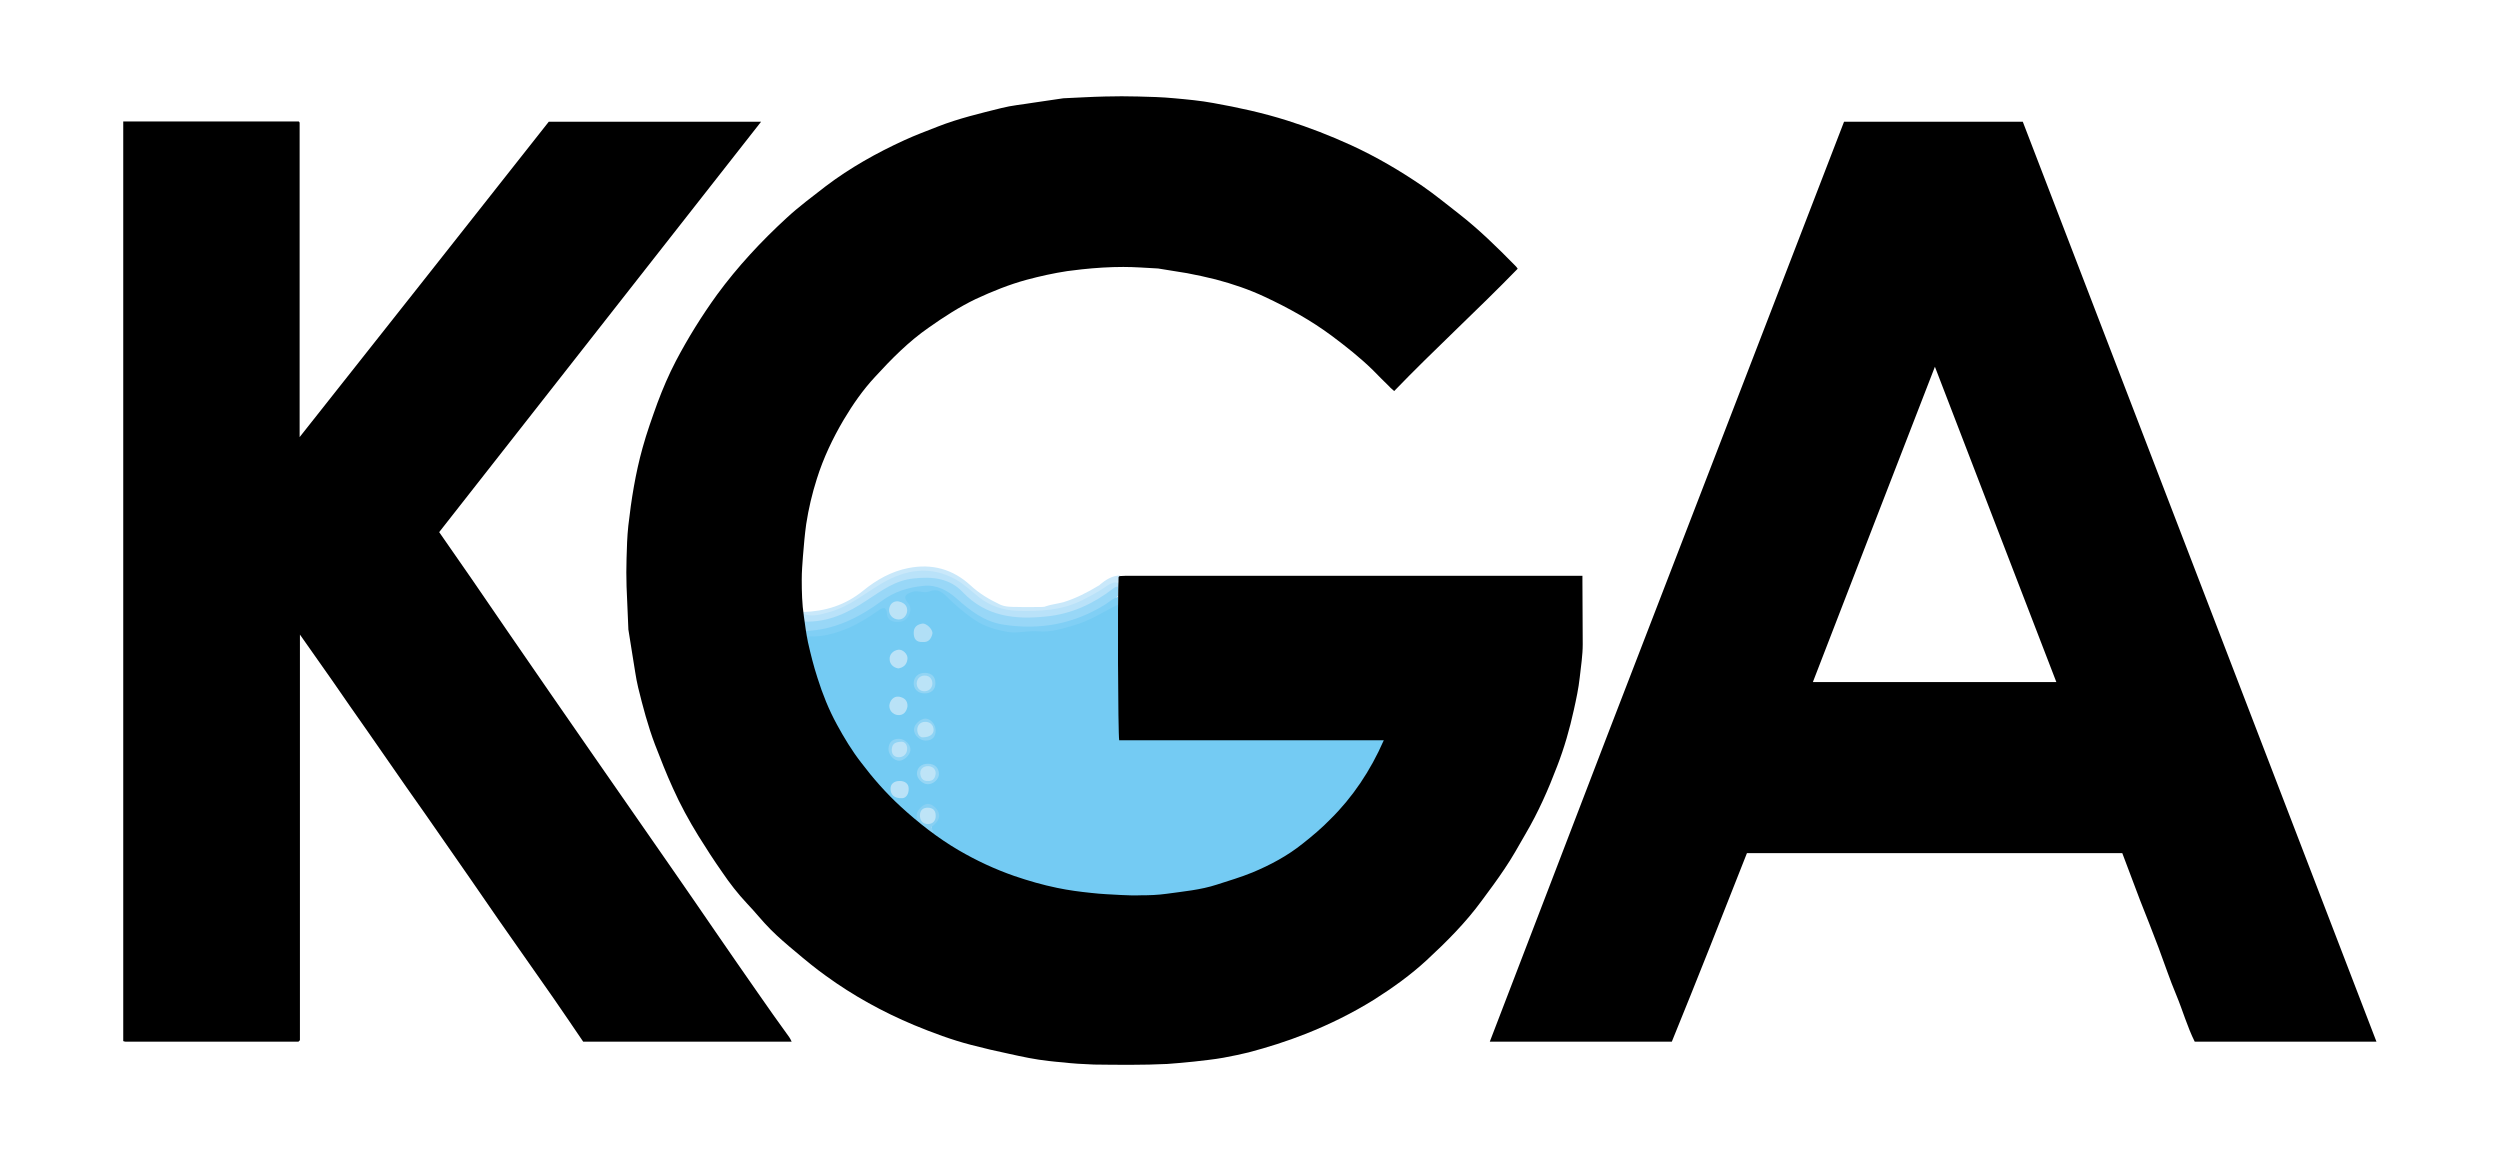 <?xml version="1.0" encoding="utf-8"?>
<!-- Generator: Adobe Illustrator 20.1.0, SVG Export Plug-In . SVG Version: 6.00 Build 0)  -->
<svg version="1.1" xmlns="http://www.w3.org/2000/svg" xmlns:xlink="http://www.w3.org/1999/xlink" x="0px" y="0px"
	 viewBox="0 0 841.9 391.7" style="enable-background:new 0 0 841.9 391.7;" xml:space="preserve">
<style type="text/css">
	.st0{fill:#C9E8FA;}
	.st1{fill:#74CBF3;}
	.st2{fill:#98D7F7;}
	.st3{fill:#80CFF5;}
	.st4{fill:#B9E2F9;}
	.st5{fill:#88D0F3;}
	.st6{fill:#B1DFF6;}
	.st7{fill:#B9E2F7;}
	.st8{fill:#BAE2F7;}
	.st9{fill:#90D4F5;}
	.st10{fill:#8FD3F4;}
	.st11{fill:#96D6F5;}
	.st12{fill:#91D4F4;}
	.st13{fill:#BBE3F7;}
	.st14{fill:#BEE4F7;}
	.st15{fill:#BDE3F7;}
	.st16{fill:#BDE4F7;}
</style>
<g id="HG">
	<path class="st0" d="M270.4,206.7c0-0.2,0-0.4,0-0.6c7.5-0.2,14.3-2.3,20.3-7.2c4.4-3.6,9.5-6.5,15.2-7.6c8-1.6,15,0.4,20.9,5.8
		c3,2.8,6.4,4.8,10,6.5c1.7,0.8,3.9,0.8,5.9,0.8c2.8,0.1,5.6,0,8.3,0c0.5,0,1-0.1,1.4-0.3c1.4-0.5,3.8-0.8,5.7-1.3
		c4.2-1.3,8.1-3.3,11.9-5.6c0.2-0.1,0.4-0.2,0.5-0.4c1.8-1.5,4.1-3,6.7-3c-0.1,0.7-0.5,1.3-0.5,2c-5,2.5-9.7,5.8-15,7.9
		c-7.6,3-15.3,2.7-23.1,2c-4.1-0.4-7.6-2.6-10.7-5.2c-0.9-0.8-1.9-1.5-2.8-2.4c-7.8-7.6-20.7-5.9-27.4-1.5
		c-4.1,2.6-8.1,5.3-12.3,7.7c-3.3,1.8-9,3.5-12.7,3.5C271.8,208,270.9,207.7,270.4,206.7z"/>
	<path class="st1" d="M312.9,280.5c-11.3-8.2-20.6-18.1-27.9-29.9c-7-11.2-11.6-23.4-13.5-36.5c2.2-1,4.6-0.6,6.9-1.1
		c5.5-1.1,10.2-3.6,14.8-6.5c0.8-0.5,1.6-1.1,2.4-1.6c2-1.2,3-0.8,3.7,1.4c0.4,1.4,1.1,2.3,2.7,2.4c1.4,0.1,2.6-0.3,3.3-1.6
		c0.7-1.2,0.8-2.4-0.1-3.7c-1.5-2.3-0.9-3.8,1.8-4.6c2.7-0.8,5.5-0.3,8.3-0.6c1.4-0.1,2.7,0.8,3.7,1.8c1.7,1.8,3.6,3.3,5.5,4.9
		c6.4,5.7,13.9,7.3,22.3,7.1c6.8-0.1,13.2-1.4,19.4-3.9c2.7-1.1,5.1-2.7,7.7-4c0.8-0.4,1.6-1.3,2.6-0.6c0,14.2,0.4,28.4,0.5,42.6
		c0,1,0.1,1.8,0.1,2.9c29.8,0,59.3,0.1,89,0.1c0.1,0.4,0,0.7-0.1,0.9c-11.8,24.8-30,42.1-57,49.1c-14.2,3.6-28.5,4.1-43,2.4
		c-18.2-2.1-34.8-8.1-49.8-18.5c-0.9-0.6-1.8-1.4-2.6-2.1c-0.1-1.5-0.2-2.9,1.3-4.2c1.4-1.1,1-3.1-0.4-4.4c-1.4-1.2-2.7-1-3.9,0.3
		c-1.3,1.3-1.2,3.1,0,4.4C311.4,278.1,313.4,278.4,312.9,280.5z"/>
	<path class="st2" d="M271.2,212.5c-0.7-1-0.6-2.1-0.6-3.2c0.5-0.4,1.3-0.6,1.9-0.7c7.1-0.3,13.2-3.2,18.9-7.1
		c2.2-1.5,4.4-2.8,6.6-4.2c5.5-3.5,11.6-3.8,17.7-3.2c3.3,0.3,6.1,2.1,8.3,4.3c9.4,9.7,20.9,9.9,33,7.5c6.1-1.2,11.5-4.2,16.6-7.8
		c0.8-0.5,1.8-2,3-0.5c0,1.1-0.1,2.1-0.1,3.1c-3.5,3.6-8.1,5.7-12.7,7.5c-8.5,3.3-17.3,4.1-26.3,2.6c-5.9-1-11-4-15-8.2
		c-6.8-7.1-16.7-5.1-23.1-1.2c-4.9,3-9.6,6.5-14.9,8.8c-3.8,1.6-7.7,2.2-11.7,2.7C272.4,213.1,271.7,212.9,271.2,212.5z"/>
	<path class="st3" d="M271.1,212.5c9.8-0.3,18.2-4.5,25.8-10.1c4.3-3.2,9-4.6,14-5.1c4.5-0.5,8.2,1.5,11.4,4.4
		c4.5,4,9.2,7.6,15.3,8.6c12.4,2,24-0.1,34.7-6.8c1.4-0.9,2.6-2.1,4.2-2.5c0,0.9,0,1.8,0,2.6c-4.9,2.4-9.5,5.5-14.9,7
		c-3.9,1.1-7.7,2.4-12,2c-3.4-0.3-7,0.8-10.3,0.2c-3.8-0.7-7.6-1.7-11-4c-3.6-2.4-6.8-5.2-9.8-8.2c-1.6-1.5-3.2-2.4-5.6-1.4
		c-1.7,0.7-3.7-0.5-5.6,0.1c-2.6,0.8-3.2,1.8-1.5,3.8c1.2,1.5,0.9,2.9,0.1,4.4c-1,1.8-2.7,2.1-4.5,1.9c-1.6-0.2-2.6-1.1-2.7-2.7
		c-0.2-2.5-1.3-2.2-2.9-1.1c-3.2,2.2-6.5,4.4-10.1,5.9c-4.6,1.9-9.3,3.3-14.3,2.7C271.4,213.6,271.2,213,271.1,212.5z"/>
	<path class="st4" d="M376.8,197.7c-0.6-0.4-1.3,0-1.8,0.4c-6.7,5.2-14.2,8.7-22.7,9.5c-10.4,1.1-20.2,0.1-28.1-8.2
		c-4.4-4.7-10.3-5.3-16.5-4.6c-6.2,0.6-10.8,4.1-15.7,7.3c-6.4,4.3-13.3,7.6-21.3,7.2c-0.3-0.8-0.5-1.6-0.3-2.6
		c3.1,1.2,6.1,0.2,9-0.6c6.8-1.9,12.1-6.5,18-9.9c7.9-4.5,16.1-5.7,24.4-1.1c2.9,1.6,5.4,4.1,8.1,6.2c3.7,2.8,7.9,4.2,12.6,4.4
		c7.7,0.2,15.2-0.1,22.2-3.7c2.7-1.4,5.4-2.8,7.9-4.6c1.2-0.8,2.6-1.5,4.1-1.3C376.8,196.6,376.8,197.2,376.8,197.7z"/>
	<path class="st5" d="M312.9,280.5c-0.3-1.1-1.2-1.7-2-2.3c-2.5-1.8-2.9-4-1.2-5.9c1.8-2,3.5-2.1,5.3-0.3c1.9,1.9,1.7,4-0.7,6
		c-0.2,0.2-0.4,0.3-0.4,0.3c-0.8,0.9,1.8,2-0.5,2.5C313.3,280.8,313.1,280.7,312.9,280.5z"/>
	<path class="st6" d="M310.7,216.2c-2.2,0.1-3-1.1-3-3.1c0-2,1.2-2.8,2.9-3.1c1.4-0.2,3.6,2,3.4,3.4
		C313.6,215.1,312.7,216.4,310.7,216.2z"/>
	<path class="st7" d="M305.6,237.9c-0.3,1.8-1.4,3.1-3.3,2.9c-1.7-0.2-2.9-1.6-2.8-3.3c0.2-1.5,1.3-3.1,3.2-2.9
		C304.4,234.9,305.7,235.8,305.6,237.9z"/>
	<path class="st8" d="M302.5,225.1c-1.7-0.3-2.9-1.5-2.9-3.1c-0.1-1.6,1.1-2.9,2.9-3.2c1.5-0.2,3.3,1.5,3.1,3.1
		C305.4,223.8,304.3,224.8,302.5,225.1z"/>
	<path class="st8" d="M303.9,268.8c-2.9,0.1-3.9-1.2-4-3c-0.1-1.8,1.2-2.8,3.1-2.8c1.7,0,3,0.9,3,2.5
		C306.1,267.3,305.2,268.7,303.9,268.8z"/>
	<path class="st9" d="M302.7,248.8c2,0,4,1.9,3.9,3.8c-0.1,1.6-2.1,3.5-3.7,3.6c-1.9,0-3.7-2-3.7-4
		C299.3,250,300.5,248.8,302.7,248.8z"/>
	<path class="st10" d="M315.1,246c0,2.2-1.2,3.4-3.4,3.4c-2,0-4-1.9-3.9-3.8c0-1.6,2.1-3.5,3.7-3.6
		C313.3,241.9,315.1,243.9,315.1,246z"/>
	<path class="st11" d="M312.5,257.2c2.3,0,3.7,1.4,3.7,3.5c0,1.7-1.9,3.4-3.7,3.4c-1.8,0-3.6-1.8-3.7-3.4
		C308.7,258.6,310.2,257.2,312.5,257.2z"/>
	<path class="st12" d="M311.3,233.5c-2.2,0-3.7-1.5-3.6-3.6c0.1-2,1.7-3.4,3.9-3.3c2.2,0.1,3.4,1.3,3.4,3.4
		C315.1,232.2,313.5,233.6,311.3,233.5z"/>
	<path class="st13" d="M302.4,202.5c1.8,0.3,3.2,1.3,3.1,3.2c-0.1,1.6-1.4,3.1-3.1,2.9c-1.7-0.1-3.1-1.5-3-3.4
		C299.6,203.7,300.5,202.4,302.4,202.5z"/>
	<path class="st14" d="M315.1,274.6c0.1,1.8-1,2.9-2.6,2.9c-1.6,0-2.7-1-2.7-2.9c0-1.8,1.1-2.6,2.6-2.6
		C313.9,272,315.1,272.7,315.1,274.6z"/>
	<path class="st15" d="M303.3,249.8c1.3-0.2,2.2,0.9,2.2,2.3c0,1.7-1.1,2.9-2.8,2.9c-1.4,0-2.4-0.8-2.4-2.5
		C300.4,250.7,301.2,249.9,303.3,249.8z"/>
	<path class="st16" d="M311,248.3c-1.1,0.2-2-0.9-2.1-2.3c-0.1-1.7,1-2.9,2.6-2.9c1.7-0.1,2.9,1.1,2.9,2.7
		C314.4,247.3,313.1,248.2,311,248.3z"/>
	<path class="st14" d="M312.5,263c-1.8,0.1-2.5-1.1-2.6-2.6c0-1.6,1.2-2.4,2.6-2.4c1.3,0,2.6,0.8,2.6,2.4
		C315,261.9,314.3,263.1,312.5,263z"/>
	<path class="st13" d="M314,230.3c-0.1,1.5-1.3,2.5-2.7,2.5c-1.4,0-2.6-1-2.6-2.7c0.1-1.7,1.3-2.6,2.7-2.6
		C312.9,227.5,314,228.5,314,230.3z"/>
</g>
<g id="Ebene_2">
	<path d="M466,249.3h-89.1c-0.4-2.2-0.6-48.7-0.2-55c0.1-0.1,0.1-0.1,0.2-0.2c0.1,0,0.1-0.1,0.2-0.1c0.7,0,1.4-0.1,2.1-0.1
		c51.1,0,102.4,0,153.7,0c0,0.7,0,1.4,0,1.8c0,7.1,0.1,14.2,0.1,21.3c0,3.7-0.6,7.4-1,11.1c-0.4,3.7-1.2,7.4-2,11
		c-1.4,6.4-3.2,12.7-5.6,18.9c-3,7.9-6.4,15.6-10.7,22.9c-2.3,4-4.5,8-7.1,11.8c-2.4,3.6-5,7.1-7.6,10.6c-5.4,7.4-11.8,13.8-18.5,20
		c-5.4,5-11.4,9.3-17.7,13.3c-7.4,4.6-15.1,8.4-23.2,11.6c-6.3,2.5-12.7,4.5-19.1,6.2c-2,0.5-5.7,1.3-8.5,1.8
		c-3.3,0.6-6.6,0.9-9.9,1.3c-3,0.3-6,0.6-9,0.8c-8.1,0.4-16.5,0.3-24.7,0.2c-3.3-0.1-7.8-0.4-10.1-0.7c-1.6-0.1-4.2-0.4-5.1-0.5
		c-4.6-0.5-8.8-1.4-13.3-2.4c-4.3-0.9-8.6-1.9-12.8-3c-6.6-1.7-13-4.1-19.3-6.7c-10.5-4.4-20.5-9.9-29.7-16.6
		c-3.5-2.5-6.9-5.3-10.2-8.1c-2.9-2.4-5.7-4.8-8.4-7.5c-2.8-2.8-5.2-5.9-7.9-8.7c-3.1-3.3-5.9-6.9-8.4-10.6c-2.8-4-5.4-8-8-12.2
		c-3.2-5.2-6.1-10.5-8.6-16.1c-2.2-4.8-4.1-9.7-6-14.6c-2.4-6.3-4.1-12.8-5.7-19.3c-0.8-3.3-1.2-6.8-1.8-10.2
		c-0.5-3.1-1-6.3-1.5-9.4c0-0.1,0-0.2,0-0.3c-0.2-4.7-0.4-9.4-0.6-14.1c-0.1-3.2-0.1-6.3,0-9.5c0.1-3.7,0.2-7.3,0.6-11
		c1-8.8,2.4-17.6,4.8-26.2c1.4-5.1,3.2-10.1,5-15.1c1.8-4.8,3.8-9.5,6.2-14.1c4.1-7.8,8.7-15.2,13.9-22.4
		c6.9-9.4,14.8-17.9,23.4-25.8c4.1-3.8,8.7-7.2,13.2-10.7c8.2-6.2,17.1-11.2,26.5-15.5c3.7-1.7,7.5-3.1,11.3-4.6
		c6.9-2.7,14.1-4.4,21.3-6.2c3.5-0.9,7.1-1.2,10.7-1.8c3.4-0.5,6.8-1,10.2-1.5c0,0,0,0,0,0c4.7-0.2,9.4-0.5,14.1-0.6
		c3.7-0.1,7.4-0.1,11,0c4.1,0.1,8.2,0.2,12.3,0.6c4.4,0.4,8.8,0.8,13.1,1.6c8.4,1.5,16.7,3.3,24.9,5.9c7.3,2.3,14.5,5.1,21.5,8.3
		c8.5,3.9,16.5,8.6,24.1,13.8c4.2,2.9,8.2,6.2,12.2,9.3c6.8,5.3,12.9,11.3,18.9,17.4c0.3,0.3,0.6,0.6,0.9,1.1
		c-13.6,14-28,27.1-41.6,41.2c-0.6-0.6-1.2-1-1.6-1.5c-1.9-1.8-3.7-3.7-5.6-5.6c-4.3-4.2-9-7.9-13.8-11.5c-7-5.2-14.6-9.4-22.5-13.1
		c-5.3-2.5-10.9-4.4-16.6-5.9c-3.2-0.8-6.4-1.5-9.6-2.1c-3.3-0.6-6.6-1-9.9-1.6c-0.1,0-0.1,0-0.2,0c-3.8-0.2-7.6-0.5-11.4-0.5
		c-4.7,0-9.3,0.3-14,0.8c-1.6,0.2-3.3,0.4-4.9,0.6c-4.6,0.7-9.1,1.7-13.6,2.9c-5.9,1.6-11.6,3.9-17.2,6.5c-5.6,2.7-10.7,6-15.8,9.6
		c-6.8,4.7-12.6,10.6-18.1,16.6c-4.1,4.4-7.5,9.3-10.6,14.5c-3.7,6.3-6.8,12.8-9,19.8c-1.6,5-2.8,10.1-3.6,15.3
		c-0.5,3.6-0.8,7.2-1.1,10.9c-0.2,2.6-0.4,5.2-0.4,7.8c0,4.1,0.1,8.2,0.7,12.2c0.4,3,0.8,6,1.4,8.9c0.9,4,1.9,8,3.2,12
		c1.7,5.4,3.8,10.7,6.6,15.8c2.4,4.4,5,8.7,8.1,12.7c4,5.3,8.4,10.3,13.3,14.8c6,5.5,12.5,10.6,19.5,14.7c6,3.5,12.2,6.4,18.8,8.7
		c4.7,1.6,9.5,3,14.4,4c3.8,0.8,7.6,1.3,11.5,1.7c3.4,0.4,6.6,0.5,10,0.7c1.8,0.1,4.9,0.2,6.7,0.1c2.9,0,5.7-0.1,8.6-0.5
		c5.7-0.8,11.5-1.3,17-3.1c4-1.3,8.1-2.5,12-4.1c6-2.5,11.8-5.6,16.9-9.7c3.3-2.6,6.5-5.3,9.4-8.3
		C455.4,268.6,461.5,259.6,466,249.3z"/>
	<path d="M563,350.8c-20.5,0-40.7,0-61.3,0c13.3-34.5,26.4-68.9,39.6-103.2c13.3-34.5,26.6-68.9,39.9-103.4
		c13.3-34.4,26.5-68.8,39.8-103.2c20,0,40,0,60.2,0c39.7,103.1,79.3,206.4,119.1,309.8c-20.5,0-40.7,0-61.2,0
		c-2.5-5-4-10.4-6.2-15.7c-2.2-5.2-4-10.7-6-16c-2-5.3-4.1-10.6-6.2-15.9c-2-5.3-4-10.6-6-15.9c-42.2,0-84.2,0-126.4,0
		C580,308.4,571.6,329.7,563,350.8z M610.5,229.7c27.4,0,54.6,0,82,0c-13.7-35.4-27.2-70.7-40.9-106.2
		C637.8,159,624.2,194.3,610.5,229.7z"/>
	<path d="M184.8,41c23.8,0,47.4,0,71.5,0c-36.2,46.2-72.2,92.1-108.4,138.2c3.6,5.2,7.2,10.4,10.9,15.7c4.1,5.9,8.1,11.9,12.2,17.8
		c4.7,6.9,9.5,13.7,14.2,20.6c4.7,6.8,9.5,13.7,14.2,20.5c4.4,6.3,8.8,12.7,13.2,19c4.7,6.8,9.4,13.5,14.1,20.3
		c4.7,6.8,9.5,13.7,14.2,20.6c4.7,6.9,9.5,13.7,14.2,20.5c3.5,5.1,7.1,10.1,10.7,15.1c0.3,0.4,0.5,0.9,0.8,1.5
		c-23.4,0-46.7,0-70.2,0c-3.2-4.7-6.5-9.6-9.9-14.5c-6.2-8.9-12.5-17.8-18.7-26.7c-6.2-9-12.4-18-18.7-27c-4-5.8-8-11.5-12.1-17.3
		c-4.4-6.3-8.8-12.7-13.2-19c-4-5.7-8-11.4-11.9-17.1c-3.5-5-7.1-10.1-10.9-15.5c0,45.9,0,91.3,0,136.6c-0.2,0.2-0.3,0.3-0.4,0.4
		c-0.1,0.1-0.1,0.1-0.2,0.1c-19.4,0-38.8,0-58.1,0c-0.2,0-0.5-0.1-0.8-0.2c0-103.2,0-206.4,0-309.7c19.7,0,39.4,0,59.1,0
		c0,0,0.1,0.1,0.2,0.2c0,0.1,0.1,0.2,0.1,0.2c0,35.2,0,70.3,0,105.9C129,111.7,156.9,76.4,184.8,41z"/>
</g>
</svg>
